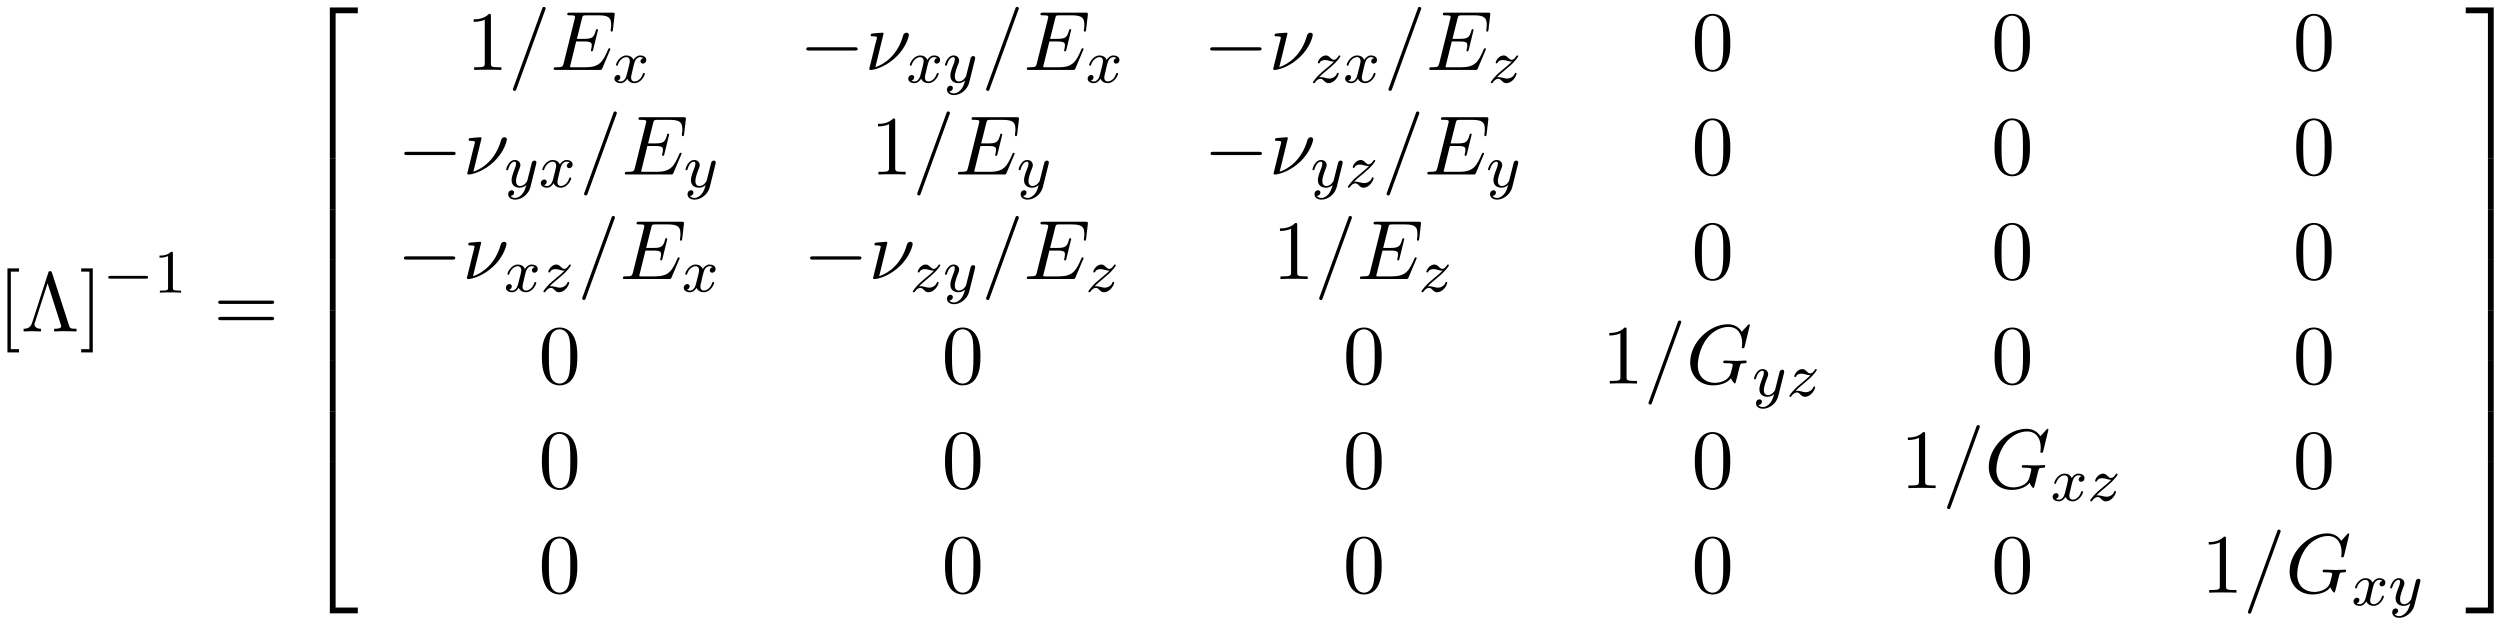 <?xml version="1.0" encoding="UTF-8"?>
<svg xmlns="http://www.w3.org/2000/svg" xmlns:xlink="http://www.w3.org/1999/xlink" width="324pt" height="81pt" viewBox="0 0 324 81" version="1.1">
<defs>
<g>
<symbol overflow="visible" id="glyph0-0">
<path style="stroke:none;" d=""/>
</symbol>
<symbol overflow="visible" id="glyph0-1">
<path style="stroke:none;" d="M 2.781 2.719 L 2.781 2.297 L 1.719 2.297 L 1.719 -7.75 L 2.781 -7.75 L 2.781 -8.172 L 1.281 -8.172 L 1.281 2.719 Z M 2.781 2.719 "/>
</symbol>
<symbol overflow="visible" id="glyph0-2">
<path style="stroke:none;" d="M 4.031 -7.578 C 3.969 -7.781 3.906 -7.812 3.781 -7.812 C 3.609 -7.812 3.594 -7.766 3.531 -7.578 L 1.438 -1.094 C 1.328 -0.766 1.109 -0.344 0.344 -0.344 L 0.344 0 C 0.703 -0.016 1.266 -0.031 1.359 -0.031 C 1.672 -0.031 2.25 -0.016 2.594 0 L 2.594 -0.344 C 2 -0.344 1.75 -0.641 1.75 -0.906 C 1.75 -0.953 1.75 -1 1.812 -1.141 L 3.453 -6.234 L 5.172 -0.859 C 5.219 -0.703 5.219 -0.688 5.219 -0.672 C 5.219 -0.344 4.578 -0.344 4.297 -0.344 L 4.297 0 C 4.672 -0.031 5.453 -0.031 5.875 -0.031 C 6.297 -0.031 6.781 -0.016 7.203 0 L 7.203 -0.344 C 6.375 -0.344 6.344 -0.406 6.219 -0.812 Z M 4.031 -7.578 "/>
</symbol>
<symbol overflow="visible" id="glyph0-3">
<path style="stroke:none;" d="M 1.734 -8.172 L 0.234 -8.172 L 0.234 -7.75 L 1.297 -7.75 L 1.297 2.297 L 0.234 2.297 L 0.234 2.719 L 1.734 2.719 Z M 1.734 -8.172 "/>
</symbol>
<symbol overflow="visible" id="glyph0-4">
<path style="stroke:none;" d="M 7.5 -3.562 C 7.656 -3.562 7.859 -3.562 7.859 -3.781 C 7.859 -4 7.656 -4 7.5 -4 L 0.969 -4 C 0.812 -4 0.609 -4 0.609 -3.781 C 0.609 -3.562 0.812 -3.562 0.984 -3.562 Z M 7.5 -1.453 C 7.656 -1.453 7.859 -1.453 7.859 -1.672 C 7.859 -1.891 7.656 -1.891 7.5 -1.891 L 0.984 -1.891 C 0.812 -1.891 0.609 -1.891 0.609 -1.672 C 0.609 -1.453 0.812 -1.453 0.969 -1.453 Z M 7.5 -1.453 "/>
</symbol>
<symbol overflow="visible" id="glyph0-5">
<path style="stroke:none;" d="M 3.203 -6.984 C 3.203 -7.234 3.203 -7.266 2.953 -7.266 C 2.281 -6.562 1.312 -6.562 0.969 -6.562 L 0.969 -6.234 C 1.188 -6.234 1.828 -6.234 2.406 -6.516 L 2.406 -0.859 C 2.406 -0.469 2.359 -0.344 1.391 -0.344 L 1.031 -0.344 L 1.031 0 C 1.422 -0.031 2.359 -0.031 2.797 -0.031 C 3.234 -0.031 4.188 -0.031 4.562 0 L 4.562 -0.344 L 4.219 -0.344 C 3.234 -0.344 3.203 -0.453 3.203 -0.859 Z M 3.203 -6.984 "/>
</symbol>
<symbol overflow="visible" id="glyph0-6">
<path style="stroke:none;" d="M 5.016 -3.484 C 5.016 -4.359 4.969 -5.234 4.578 -6.047 C 4.078 -7.094 3.188 -7.266 2.719 -7.266 C 2.078 -7.266 1.281 -6.984 0.828 -5.969 C 0.484 -5.219 0.422 -4.359 0.422 -3.484 C 0.422 -2.672 0.469 -1.688 0.922 -0.859 C 1.391 0.016 2.188 0.234 2.719 0.234 C 3.297 0.234 4.141 0.016 4.609 -1.031 C 4.969 -1.781 5.016 -2.625 5.016 -3.484 Z M 2.719 0 C 2.297 0 1.641 -0.266 1.453 -1.312 C 1.328 -1.969 1.328 -2.984 1.328 -3.625 C 1.328 -4.312 1.328 -5.031 1.422 -5.625 C 1.625 -6.922 2.438 -7.031 2.719 -7.031 C 3.078 -7.031 3.797 -6.828 4 -5.75 C 4.109 -5.141 4.109 -4.312 4.109 -3.625 C 4.109 -2.797 4.109 -2.062 3.984 -1.359 C 3.828 -0.328 3.203 0 2.719 0 Z M 2.719 0 "/>
</symbol>
<symbol overflow="visible" id="glyph1-0">
<path style="stroke:none;" d=""/>
</symbol>
<symbol overflow="visible" id="glyph1-1">
<path style="stroke:none;" d="M 5.562 -1.812 C 5.703 -1.812 5.875 -1.812 5.875 -1.984 C 5.875 -2.172 5.703 -2.172 5.562 -2.172 L 1 -2.172 C 0.875 -2.172 0.703 -2.172 0.703 -1.984 C 0.703 -1.812 0.875 -1.812 1 -1.812 Z M 5.562 -1.812 "/>
</symbol>
<symbol overflow="visible" id="glyph2-0">
<path style="stroke:none;" d=""/>
</symbol>
<symbol overflow="visible" id="glyph2-1">
<path style="stroke:none;" d="M 2.5 -5.078 C 2.5 -5.297 2.484 -5.297 2.266 -5.297 C 1.938 -4.984 1.516 -4.797 0.766 -4.797 L 0.766 -4.531 C 0.984 -4.531 1.406 -4.531 1.875 -4.734 L 1.875 -0.656 C 1.875 -0.359 1.844 -0.266 1.094 -0.266 L 0.812 -0.266 L 0.812 0 C 1.141 -0.031 1.828 -0.031 2.188 -0.031 C 2.547 -0.031 3.234 -0.031 3.562 0 L 3.562 -0.266 L 3.281 -0.266 C 2.531 -0.266 2.5 -0.359 2.5 -0.656 Z M 2.5 -5.078 "/>
</symbol>
<symbol overflow="visible" id="glyph3-0">
<path style="stroke:none;" d=""/>
</symbol>
<symbol overflow="visible" id="glyph3-1">
<path style="stroke:none;" d="M 3.562 19.188 L 4.312 19.188 L 4.312 0.328 L 7.188 0.328 L 7.188 -0.422 L 3.562 -0.422 Z M 3.562 19.188 "/>
</symbol>
<symbol overflow="visible" id="glyph3-2">
<path style="stroke:none;" d="M 3.562 6.547 L 4.312 6.547 L 4.312 -0.016 L 3.562 -0.016 Z M 3.562 6.547 "/>
</symbol>
<symbol overflow="visible" id="glyph3-3">
<path style="stroke:none;" d="M 3.562 19.188 L 7.188 19.188 L 7.188 18.438 L 4.312 18.438 L 4.312 -0.438 L 3.562 -0.438 Z M 3.562 19.188 "/>
</symbol>
<symbol overflow="visible" id="glyph3-4">
<path style="stroke:none;" d="M 2.953 19.188 L 3.703 19.188 L 3.703 -0.422 L 0.078 -0.422 L 0.078 0.328 L 2.953 0.328 Z M 2.953 19.188 "/>
</symbol>
<symbol overflow="visible" id="glyph3-5">
<path style="stroke:none;" d="M 2.953 6.547 L 3.703 6.547 L 3.703 -0.016 L 2.953 -0.016 Z M 2.953 6.547 "/>
</symbol>
<symbol overflow="visible" id="glyph3-6">
<path style="stroke:none;" d="M 2.953 18.438 L 0.078 18.438 L 0.078 19.188 L 3.703 19.188 L 3.703 -0.438 L 2.953 -0.438 Z M 2.953 18.438 "/>
</symbol>
<symbol overflow="visible" id="glyph4-0">
<path style="stroke:none;" d=""/>
</symbol>
<symbol overflow="visible" id="glyph4-1">
<path style="stroke:none;" d="M 4.781 -7.766 C 4.844 -7.906 4.844 -7.953 4.844 -7.969 C 4.844 -8.078 4.75 -8.172 4.625 -8.172 C 4.547 -8.172 4.469 -8.141 4.438 -8.078 L 0.656 2.312 C 0.594 2.453 0.594 2.5 0.594 2.516 C 0.594 2.625 0.703 2.719 0.812 2.719 C 0.953 2.719 1 2.656 1.062 2.469 Z M 4.781 -7.766 "/>
</symbol>
<symbol overflow="visible" id="glyph4-2">
<path style="stroke:none;" d="M 7.719 -2.547 C 7.75 -2.594 7.781 -2.672 7.781 -2.688 C 7.781 -2.703 7.781 -2.812 7.641 -2.812 C 7.547 -2.812 7.531 -2.75 7.5 -2.688 C 6.797 -1.062 6.391 -0.344 4.531 -0.344 L 2.938 -0.344 C 2.781 -0.344 2.766 -0.344 2.688 -0.344 C 2.578 -0.359 2.547 -0.375 2.547 -0.453 C 2.547 -0.484 2.547 -0.516 2.609 -0.703 L 3.344 -3.688 L 4.422 -3.688 C 5.359 -3.688 5.359 -3.453 5.359 -3.188 C 5.359 -3.109 5.359 -2.984 5.281 -2.656 C 5.25 -2.594 5.25 -2.562 5.25 -2.531 C 5.25 -2.469 5.297 -2.406 5.391 -2.406 C 5.469 -2.406 5.5 -2.469 5.547 -2.625 L 6.172 -5.188 C 6.172 -5.25 6.125 -5.297 6.047 -5.297 C 5.938 -5.297 5.922 -5.234 5.891 -5.109 C 5.656 -4.281 5.469 -4.031 4.453 -4.031 L 3.438 -4.031 L 4.094 -6.656 C 4.188 -7.031 4.203 -7.078 4.672 -7.078 L 6.219 -7.078 C 7.547 -7.078 7.875 -6.766 7.875 -5.875 C 7.875 -5.609 7.875 -5.578 7.828 -5.297 C 7.828 -5.219 7.812 -5.141 7.812 -5.094 C 7.812 -5.031 7.859 -4.969 7.953 -4.969 C 8.078 -4.969 8.078 -5.031 8.109 -5.234 L 8.328 -7.125 C 8.359 -7.422 8.297 -7.422 8.031 -7.422 L 2.516 -7.422 C 2.297 -7.422 2.188 -7.422 2.188 -7.203 C 2.188 -7.078 2.297 -7.078 2.5 -7.078 C 2.906 -7.078 3.203 -7.078 3.203 -6.875 C 3.203 -6.844 3.203 -6.812 3.156 -6.625 L 1.719 -0.844 C 1.609 -0.422 1.578 -0.344 0.719 -0.344 C 0.531 -0.344 0.422 -0.344 0.422 -0.125 C 0.422 0 0.516 0 0.719 0 L 6.375 0 C 6.625 0 6.641 -0.016 6.719 -0.188 Z M 7.719 -2.547 "/>
</symbol>
<symbol overflow="visible" id="glyph4-3">
<path style="stroke:none;" d="M 2.438 -4.703 C 2.438 -4.719 2.438 -4.828 2.297 -4.828 C 2.047 -4.828 1.25 -4.734 0.969 -4.719 C 0.891 -4.703 0.766 -4.688 0.766 -4.5 C 0.766 -4.359 0.859 -4.359 1.031 -4.359 C 1.547 -4.359 1.578 -4.281 1.578 -4.172 C 1.578 -4.094 1.438 -3.594 1.359 -3.297 L 0.703 -0.625 C 0.656 -0.453 0.578 -0.156 0.578 -0.125 C 0.578 -0.016 0.688 0 0.75 0 L 0.906 0 C 1.672 -0.125 2.859 -0.562 3.984 -1.609 C 5.422 -2.938 5.719 -4.422 5.719 -4.531 C 5.719 -4.719 5.578 -4.828 5.406 -4.828 C 5.312 -4.828 5.062 -4.781 4.969 -4.453 C 4.281 -1.984 2.625 -0.766 1.375 -0.359 Z M 2.438 -4.703 "/>
</symbol>
<symbol overflow="visible" id="glyph4-4">
<path style="stroke:none;" d="M 8.281 -7.578 C 8.281 -7.609 8.266 -7.688 8.172 -7.688 C 8.141 -7.688 8.125 -7.672 8 -7.562 L 7.234 -6.719 C 7.141 -6.875 6.641 -7.688 5.438 -7.688 C 3 -7.688 0.547 -5.281 0.547 -2.75 C 0.547 -1.016 1.75 0.234 3.516 0.234 C 4 0.234 4.5 0.141 4.891 -0.016 C 5.438 -0.234 5.641 -0.469 5.828 -0.688 C 5.938 -0.422 6.219 -0.016 6.328 -0.016 C 6.375 -0.016 6.406 -0.047 6.406 -0.047 C 6.422 -0.078 6.531 -0.484 6.594 -0.719 L 6.797 -1.562 C 6.844 -1.75 6.891 -1.938 6.938 -2.109 C 7.062 -2.609 7.062 -2.625 7.688 -2.641 C 7.75 -2.641 7.859 -2.656 7.859 -2.859 C 7.859 -2.938 7.812 -2.984 7.719 -2.984 C 7.469 -2.984 6.828 -2.938 6.578 -2.938 C 6.234 -2.938 5.391 -2.984 5.047 -2.984 C 4.953 -2.984 4.828 -2.984 4.828 -2.766 C 4.828 -2.641 4.906 -2.641 5.141 -2.641 C 5.156 -2.641 5.469 -2.641 5.719 -2.625 C 6.016 -2.578 6.062 -2.547 6.062 -2.406 C 6.062 -2.312 5.938 -1.828 5.828 -1.422 C 5.531 -0.219 4.109 -0.094 3.734 -0.094 C 2.688 -0.094 1.531 -0.719 1.531 -2.391 C 1.531 -2.719 1.641 -4.531 2.797 -5.938 C 3.375 -6.688 4.438 -7.344 5.516 -7.344 C 6.625 -7.344 7.281 -6.516 7.281 -5.25 C 7.281 -4.812 7.234 -4.797 7.234 -4.688 C 7.234 -4.578 7.359 -4.578 7.406 -4.578 C 7.547 -4.578 7.547 -4.609 7.609 -4.797 Z M 8.281 -7.578 "/>
</symbol>
<symbol overflow="visible" id="glyph5-0">
<path style="stroke:none;" d=""/>
</symbol>
<symbol overflow="visible" id="glyph5-1">
<path style="stroke:none;" d="M 4 -3.172 C 3.641 -3.094 3.625 -2.781 3.625 -2.75 C 3.625 -2.578 3.766 -2.453 3.938 -2.453 C 4.109 -2.453 4.375 -2.594 4.375 -2.938 C 4.375 -3.391 3.875 -3.516 3.578 -3.516 C 3.219 -3.516 2.906 -3.25 2.719 -2.938 C 2.547 -3.359 2.141 -3.516 1.812 -3.516 C 0.938 -3.516 0.453 -2.516 0.453 -2.297 C 0.453 -2.219 0.516 -2.188 0.578 -2.188 C 0.672 -2.188 0.688 -2.234 0.703 -2.328 C 0.891 -2.906 1.375 -3.297 1.781 -3.297 C 2.094 -3.297 2.25 -3.062 2.25 -2.781 C 2.25 -2.625 2.156 -2.25 2.094 -2 C 2.031 -1.766 1.859 -1.062 1.812 -0.906 C 1.703 -0.484 1.422 -0.141 1.062 -0.141 C 1.031 -0.141 0.828 -0.141 0.656 -0.25 C 1.016 -0.344 1.016 -0.672 1.016 -0.688 C 1.016 -0.875 0.875 -0.984 0.703 -0.984 C 0.484 -0.984 0.25 -0.797 0.25 -0.5 C 0.25 -0.125 0.641 0.078 1.047 0.078 C 1.469 0.078 1.766 -0.234 1.906 -0.5 C 2.094 -0.109 2.453 0.078 2.844 0.078 C 3.703 0.078 4.188 -0.922 4.188 -1.141 C 4.188 -1.219 4.125 -1.25 4.062 -1.25 C 3.969 -1.25 3.953 -1.188 3.922 -1.109 C 3.766 -0.578 3.312 -0.141 2.859 -0.141 C 2.594 -0.141 2.406 -0.312 2.406 -0.656 C 2.406 -0.812 2.453 -1 2.562 -1.438 C 2.609 -1.688 2.781 -2.375 2.828 -2.531 C 2.938 -2.953 3.219 -3.297 3.578 -3.297 C 3.625 -3.297 3.828 -3.297 4 -3.172 Z M 4 -3.172 "/>
</symbol>
<symbol overflow="visible" id="glyph5-2">
<path style="stroke:none;" d="M 4.125 -3 C 4.156 -3.109 4.156 -3.125 4.156 -3.188 C 4.156 -3.391 4 -3.438 3.906 -3.438 C 3.859 -3.438 3.688 -3.422 3.578 -3.219 C 3.562 -3.172 3.484 -2.891 3.453 -2.719 L 2.969 -0.812 C 2.969 -0.781 2.625 -0.141 2.047 -0.141 C 1.656 -0.141 1.516 -0.438 1.516 -0.781 C 1.516 -1.25 1.781 -1.953 1.969 -2.422 C 2.047 -2.625 2.078 -2.688 2.078 -2.844 C 2.078 -3.281 1.719 -3.516 1.359 -3.516 C 0.562 -3.516 0.234 -2.391 0.234 -2.297 C 0.234 -2.219 0.297 -2.188 0.359 -2.188 C 0.469 -2.188 0.469 -2.234 0.5 -2.312 C 0.703 -3.016 1.047 -3.297 1.328 -3.297 C 1.453 -3.297 1.516 -3.219 1.516 -3.031 C 1.516 -2.859 1.453 -2.672 1.406 -2.531 C 1.078 -1.688 0.938 -1.281 0.938 -0.906 C 0.938 -0.125 1.531 0.078 2 0.078 C 2.375 0.078 2.641 -0.094 2.844 -0.266 C 2.719 0.172 2.641 0.484 2.344 0.875 C 2.078 1.188 1.766 1.406 1.406 1.406 C 1.266 1.406 0.969 1.375 0.812 1.141 C 1.234 1.109 1.266 0.75 1.266 0.703 C 1.266 0.516 1.109 0.406 0.953 0.406 C 0.766 0.406 0.5 0.547 0.5 0.938 C 0.5 1.312 0.844 1.625 1.406 1.625 C 2.219 1.625 3.125 0.969 3.375 0.016 Z M 4.125 -3 "/>
</symbol>
<symbol overflow="visible" id="glyph5-3">
<path style="stroke:none;" d="M 1.156 -0.688 C 1.438 -0.984 1.531 -1.078 2.234 -1.656 C 2.312 -1.734 2.875 -2.188 3.094 -2.406 C 3.594 -2.891 3.906 -3.328 3.906 -3.422 C 3.906 -3.484 3.844 -3.516 3.781 -3.516 C 3.703 -3.516 3.703 -3.5 3.625 -3.375 C 3.375 -3.016 3.203 -2.953 3.047 -2.953 C 2.906 -2.953 2.812 -3.016 2.641 -3.172 C 2.438 -3.375 2.281 -3.516 2.031 -3.516 C 1.391 -3.516 0.984 -2.797 0.984 -2.578 C 0.984 -2.578 0.984 -2.484 1.109 -2.484 C 1.188 -2.484 1.219 -2.516 1.25 -2.609 C 1.344 -2.844 1.688 -2.922 1.922 -2.922 C 2.109 -2.922 2.297 -2.875 2.5 -2.812 C 2.828 -2.719 2.906 -2.719 3.078 -2.719 C 2.922 -2.547 2.688 -2.328 2.078 -1.828 C 1.75 -1.547 1.406 -1.281 1.188 -1.062 C 0.609 -0.484 0.344 -0.094 0.344 -0.016 C 0.344 0.062 0.406 0.078 0.469 0.078 C 0.547 0.078 0.562 0.062 0.609 0 C 0.766 -0.234 1.016 -0.484 1.312 -0.484 C 1.5 -0.484 1.578 -0.422 1.734 -0.266 C 1.984 -0.016 2.125 0.078 2.359 0.078 C 3.188 0.078 3.688 -0.906 3.688 -1.156 C 3.688 -1.234 3.641 -1.266 3.562 -1.266 C 3.484 -1.266 3.469 -1.219 3.438 -1.125 C 3.281 -0.734 2.844 -0.516 2.453 -0.516 C 2.297 -0.516 2.125 -0.562 1.875 -0.625 C 1.547 -0.703 1.469 -0.703 1.344 -0.703 C 1.266 -0.703 1.219 -0.703 1.156 -0.688 Z M 1.156 -0.688 "/>
</symbol>
<symbol overflow="visible" id="glyph6-0">
<path style="stroke:none;" d=""/>
</symbol>
<symbol overflow="visible" id="glyph6-1">
<path style="stroke:none;" d="M 7.188 -2.516 C 7.375 -2.516 7.562 -2.516 7.562 -2.719 C 7.562 -2.938 7.375 -2.938 7.188 -2.938 L 1.281 -2.938 C 1.094 -2.938 0.906 -2.938 0.906 -2.719 C 0.906 -2.516 1.094 -2.516 1.281 -2.516 Z M 7.188 -2.516 "/>
</symbol>
</g>
</defs>
<g id="surface1">
<g style="fill:rgb(0%,0%,0%);fill-opacity:1;">
  <use xlink:href="#glyph0-1" x="-0.316" y="42.954"/>
  <use xlink:href="#glyph0-2" x="2.715" y="42.954"/>
  <use xlink:href="#glyph0-3" x="10.29" y="42.954"/>
</g>
<g style="fill:rgb(0%,0%,0%);fill-opacity:1;">
  <use xlink:href="#glyph1-1" x="13.32" y="37.927"/>
</g>
<g style="fill:rgb(0%,0%,0%);fill-opacity:1;">
  <use xlink:href="#glyph2-1" x="19.907" y="37.927"/>
</g>
<g style="fill:rgb(0%,0%,0%);fill-opacity:1;">
  <use xlink:href="#glyph0-4" x="27.67" y="42.954"/>
</g>
<g style="fill:rgb(0%,0%,0%);fill-opacity:1;">
  <use xlink:href="#glyph3-1" x="39.185" y="1.39"/>
</g>
<g style="fill:rgb(0%,0%,0%);fill-opacity:1;">
  <use xlink:href="#glyph3-2" x="39.185" y="20.59"/>
</g>
<g style="fill:rgb(0%,0%,0%);fill-opacity:1;">
  <use xlink:href="#glyph3-2" x="39.185" y="27.136"/>
</g>
<g style="fill:rgb(0%,0%,0%);fill-opacity:1;">
  <use xlink:href="#glyph3-2" x="39.185" y="33.681"/>
</g>
<g style="fill:rgb(0%,0%,0%);fill-opacity:1;">
  <use xlink:href="#glyph3-2" x="39.185" y="40.227"/>
</g>
<g style="fill:rgb(0%,0%,0%);fill-opacity:1;">
  <use xlink:href="#glyph3-2" x="39.185" y="46.772"/>
</g>
<g style="fill:rgb(0%,0%,0%);fill-opacity:1;">
  <use xlink:href="#glyph3-2" x="39.185" y="53.318"/>
</g>
<g style="fill:rgb(0%,0%,0%);fill-opacity:1;">
  <use xlink:href="#glyph3-3" x="39.185" y="60.3"/>
</g>
<g style="fill:rgb(0%,0%,0%);fill-opacity:1;">
  <use xlink:href="#glyph0-5" x="60.419" y="9.064"/>
</g>
<g style="fill:rgb(0%,0%,0%);fill-opacity:1;">
  <use xlink:href="#glyph4-1" x="65.873" y="9.064"/>
  <use xlink:href="#glyph4-2" x="71.328" y="9.064"/>
</g>
<g style="fill:rgb(0%,0%,0%);fill-opacity:1;">
  <use xlink:href="#glyph5-1" x="79.381" y="10.7"/>
</g>
<g style="fill:rgb(0%,0%,0%);fill-opacity:1;">
  <use xlink:href="#glyph6-1" x="103.589" y="9.064"/>
</g>
<g style="fill:rgb(0%,0%,0%);fill-opacity:1;">
  <use xlink:href="#glyph4-3" x="112.073" y="9.064"/>
</g>
<g style="fill:rgb(0%,0%,0%);fill-opacity:1;">
  <use xlink:href="#glyph5-1" x="117.462" y="10.7"/>
  <use xlink:href="#glyph5-2" x="122.229" y="10.7"/>
</g>
<g style="fill:rgb(0%,0%,0%);fill-opacity:1;">
  <use xlink:href="#glyph4-1" x="127.199" y="9.064"/>
  <use xlink:href="#glyph4-2" x="132.654" y="9.064"/>
</g>
<g style="fill:rgb(0%,0%,0%);fill-opacity:1;">
  <use xlink:href="#glyph5-1" x="140.707" y="10.7"/>
</g>
<g style="fill:rgb(0%,0%,0%);fill-opacity:1;">
  <use xlink:href="#glyph6-1" x="155.934" y="9.064"/>
</g>
<g style="fill:rgb(0%,0%,0%);fill-opacity:1;">
  <use xlink:href="#glyph4-3" x="164.419" y="9.064"/>
</g>
<g style="fill:rgb(0%,0%,0%);fill-opacity:1;">
  <use xlink:href="#glyph5-3" x="169.808" y="10.7"/>
</g>
<g style="fill:rgb(0%,0%,0%);fill-opacity:1;">
  <use xlink:href="#glyph5-1" x="174.082" y="10.7"/>
</g>
<g style="fill:rgb(0%,0%,0%);fill-opacity:1;">
  <use xlink:href="#glyph4-1" x="179.349" y="9.064"/>
  <use xlink:href="#glyph4-2" x="184.804" y="9.064"/>
</g>
<g style="fill:rgb(0%,0%,0%);fill-opacity:1;">
  <use xlink:href="#glyph5-3" x="192.856" y="10.7"/>
</g>
<g style="fill:rgb(0%,0%,0%);fill-opacity:1;">
  <use xlink:href="#glyph0-6" x="219.232" y="9.064"/>
</g>
<g style="fill:rgb(0%,0%,0%);fill-opacity:1;">
  <use xlink:href="#glyph0-6" x="258.068" y="9.064"/>
</g>
<g style="fill:rgb(0%,0%,0%);fill-opacity:1;">
  <use xlink:href="#glyph0-6" x="297.167" y="9.064"/>
</g>
<g style="fill:rgb(0%,0%,0%);fill-opacity:1;">
  <use xlink:href="#glyph6-1" x="51.488" y="22.613"/>
</g>
<g style="fill:rgb(0%,0%,0%);fill-opacity:1;">
  <use xlink:href="#glyph4-3" x="59.973" y="22.613"/>
</g>
<g style="fill:rgb(0%,0%,0%);fill-opacity:1;">
  <use xlink:href="#glyph5-2" x="65.362" y="24.249"/>
</g>
<g style="fill:rgb(0%,0%,0%);fill-opacity:1;">
  <use xlink:href="#glyph5-1" x="69.835" y="24.249"/>
</g>
<g style="fill:rgb(0%,0%,0%);fill-opacity:1;">
  <use xlink:href="#glyph4-1" x="75.099" y="22.613"/>
  <use xlink:href="#glyph4-2" x="80.554" y="22.613"/>
</g>
<g style="fill:rgb(0%,0%,0%);fill-opacity:1;">
  <use xlink:href="#glyph5-2" x="88.606" y="24.249"/>
</g>
<g style="fill:rgb(0%,0%,0%);fill-opacity:1;">
  <use xlink:href="#glyph0-5" x="112.814" y="22.613"/>
</g>
<g style="fill:rgb(0%,0%,0%);fill-opacity:1;">
  <use xlink:href="#glyph4-1" x="118.269" y="22.613"/>
  <use xlink:href="#glyph4-2" x="123.724" y="22.613"/>
</g>
<g style="fill:rgb(0%,0%,0%);fill-opacity:1;">
  <use xlink:href="#glyph5-2" x="131.776" y="24.249"/>
</g>
<g style="fill:rgb(0%,0%,0%);fill-opacity:1;">
  <use xlink:href="#glyph6-1" x="155.984" y="22.613"/>
</g>
<g style="fill:rgb(0%,0%,0%);fill-opacity:1;">
  <use xlink:href="#glyph4-3" x="164.469" y="22.613"/>
</g>
<g style="fill:rgb(0%,0%,0%);fill-opacity:1;">
  <use xlink:href="#glyph5-2" x="169.858" y="24.249"/>
</g>
<g style="fill:rgb(0%,0%,0%);fill-opacity:1;">
  <use xlink:href="#glyph5-3" x="174.331" y="24.249"/>
</g>
<g style="fill:rgb(0%,0%,0%);fill-opacity:1;">
  <use xlink:href="#glyph4-1" x="179.103" y="22.613"/>
  <use xlink:href="#glyph4-2" x="184.558" y="22.613"/>
</g>
<g style="fill:rgb(0%,0%,0%);fill-opacity:1;">
  <use xlink:href="#glyph5-2" x="192.611" y="24.249"/>
</g>
<g style="fill:rgb(0%,0%,0%);fill-opacity:1;">
  <use xlink:href="#glyph0-6" x="219.232" y="22.613"/>
</g>
<g style="fill:rgb(0%,0%,0%);fill-opacity:1;">
  <use xlink:href="#glyph0-6" x="258.068" y="22.613"/>
</g>
<g style="fill:rgb(0%,0%,0%);fill-opacity:1;">
  <use xlink:href="#glyph0-6" x="297.167" y="22.613"/>
</g>
<g style="fill:rgb(0%,0%,0%);fill-opacity:1;">
  <use xlink:href="#glyph6-1" x="51.439" y="36.162"/>
</g>
<g style="fill:rgb(0%,0%,0%);fill-opacity:1;">
  <use xlink:href="#glyph4-3" x="59.924" y="36.162"/>
</g>
<g style="fill:rgb(0%,0%,0%);fill-opacity:1;">
  <use xlink:href="#glyph5-1" x="65.313" y="37.798"/>
  <use xlink:href="#glyph5-3" x="70.08" y="37.798"/>
</g>
<g style="fill:rgb(0%,0%,0%);fill-opacity:1;">
  <use xlink:href="#glyph4-1" x="74.853" y="36.162"/>
  <use xlink:href="#glyph4-2" x="80.308" y="36.162"/>
</g>
<g style="fill:rgb(0%,0%,0%);fill-opacity:1;">
  <use xlink:href="#glyph5-1" x="88.361" y="37.798"/>
</g>
<g style="fill:rgb(0%,0%,0%);fill-opacity:1;">
  <use xlink:href="#glyph6-1" x="104.08" y="36.162"/>
</g>
<g style="fill:rgb(0%,0%,0%);fill-opacity:1;">
  <use xlink:href="#glyph4-3" x="112.565" y="36.162"/>
</g>
<g style="fill:rgb(0%,0%,0%);fill-opacity:1;">
  <use xlink:href="#glyph5-3" x="117.954" y="37.798"/>
</g>
<g style="fill:rgb(0%,0%,0%);fill-opacity:1;">
  <use xlink:href="#glyph5-2" x="122.228" y="37.798"/>
</g>
<g style="fill:rgb(0%,0%,0%);fill-opacity:1;">
  <use xlink:href="#glyph4-1" x="127.199" y="36.162"/>
  <use xlink:href="#glyph4-2" x="132.654" y="36.162"/>
</g>
<g style="fill:rgb(0%,0%,0%);fill-opacity:1;">
  <use xlink:href="#glyph5-3" x="140.707" y="37.798"/>
</g>
<g style="fill:rgb(0%,0%,0%);fill-opacity:1;">
  <use xlink:href="#glyph0-5" x="164.914" y="36.162"/>
</g>
<g style="fill:rgb(0%,0%,0%);fill-opacity:1;">
  <use xlink:href="#glyph4-1" x="170.369" y="36.162"/>
  <use xlink:href="#glyph4-2" x="175.824" y="36.162"/>
</g>
<g style="fill:rgb(0%,0%,0%);fill-opacity:1;">
  <use xlink:href="#glyph5-3" x="183.876" y="37.798"/>
</g>
<g style="fill:rgb(0%,0%,0%);fill-opacity:1;">
  <use xlink:href="#glyph0-6" x="219.232" y="36.162"/>
</g>
<g style="fill:rgb(0%,0%,0%);fill-opacity:1;">
  <use xlink:href="#glyph0-6" x="258.068" y="36.162"/>
</g>
<g style="fill:rgb(0%,0%,0%);fill-opacity:1;">
  <use xlink:href="#glyph0-6" x="297.167" y="36.162"/>
</g>
<g style="fill:rgb(0%,0%,0%);fill-opacity:1;">
  <use xlink:href="#glyph0-6" x="69.805" y="49.711"/>
</g>
<g style="fill:rgb(0%,0%,0%);fill-opacity:1;">
  <use xlink:href="#glyph0-6" x="122.049" y="49.711"/>
</g>
<g style="fill:rgb(0%,0%,0%);fill-opacity:1;">
  <use xlink:href="#glyph0-6" x="174.052" y="49.711"/>
</g>
<g style="fill:rgb(0%,0%,0%);fill-opacity:1;">
  <use xlink:href="#glyph0-5" x="207.598" y="49.711"/>
</g>
<g style="fill:rgb(0%,0%,0%);fill-opacity:1;">
  <use xlink:href="#glyph4-1" x="213.047" y="49.711"/>
  <use xlink:href="#glyph4-4" x="218.502" y="49.711"/>
</g>
<g style="fill:rgb(0%,0%,0%);fill-opacity:1;">
  <use xlink:href="#glyph5-2" x="227.079" y="51.348"/>
</g>
<g style="fill:rgb(0%,0%,0%);fill-opacity:1;">
  <use xlink:href="#glyph5-3" x="231.552" y="51.348"/>
</g>
<g style="fill:rgb(0%,0%,0%);fill-opacity:1;">
  <use xlink:href="#glyph0-6" x="258.074" y="49.711"/>
</g>
<g style="fill:rgb(0%,0%,0%);fill-opacity:1;">
  <use xlink:href="#glyph0-6" x="297.161" y="49.711"/>
</g>
<g style="fill:rgb(0%,0%,0%);fill-opacity:1;">
  <use xlink:href="#glyph0-6" x="69.805" y="63.26"/>
</g>
<g style="fill:rgb(0%,0%,0%);fill-opacity:1;">
  <use xlink:href="#glyph0-6" x="122.049" y="63.26"/>
</g>
<g style="fill:rgb(0%,0%,0%);fill-opacity:1;">
  <use xlink:href="#glyph0-6" x="174.052" y="63.26"/>
</g>
<g style="fill:rgb(0%,0%,0%);fill-opacity:1;">
  <use xlink:href="#glyph0-6" x="219.227" y="63.26"/>
</g>
<g style="fill:rgb(0%,0%,0%);fill-opacity:1;">
  <use xlink:href="#glyph0-5" x="246.292" y="63.26"/>
</g>
<g style="fill:rgb(0%,0%,0%);fill-opacity:1;">
  <use xlink:href="#glyph4-1" x="251.742" y="63.26"/>
  <use xlink:href="#glyph4-4" x="257.197" y="63.26"/>
</g>
<g style="fill:rgb(0%,0%,0%);fill-opacity:1;">
  <use xlink:href="#glyph5-1" x="265.774" y="64.897"/>
  <use xlink:href="#glyph5-3" x="270.541" y="64.897"/>
</g>
<g style="fill:rgb(0%,0%,0%);fill-opacity:1;">
  <use xlink:href="#glyph0-6" x="297.161" y="63.26"/>
</g>
<g style="fill:rgb(0%,0%,0%);fill-opacity:1;">
  <use xlink:href="#glyph0-6" x="69.805" y="76.81"/>
</g>
<g style="fill:rgb(0%,0%,0%);fill-opacity:1;">
  <use xlink:href="#glyph0-6" x="122.049" y="76.81"/>
</g>
<g style="fill:rgb(0%,0%,0%);fill-opacity:1;">
  <use xlink:href="#glyph0-6" x="174.052" y="76.81"/>
</g>
<g style="fill:rgb(0%,0%,0%);fill-opacity:1;">
  <use xlink:href="#glyph0-6" x="219.227" y="76.81"/>
</g>
<g style="fill:rgb(0%,0%,0%);fill-opacity:1;">
  <use xlink:href="#glyph0-6" x="258.074" y="76.81"/>
</g>
<g style="fill:rgb(0%,0%,0%);fill-opacity:1;">
  <use xlink:href="#glyph0-5" x="285.282" y="76.81"/>
</g>
<g style="fill:rgb(0%,0%,0%);fill-opacity:1;">
  <use xlink:href="#glyph4-1" x="290.732" y="76.81"/>
  <use xlink:href="#glyph4-4" x="296.187" y="76.81"/>
</g>
<g style="fill:rgb(0%,0%,0%);fill-opacity:1;">
  <use xlink:href="#glyph5-1" x="304.764" y="78.446"/>
  <use xlink:href="#glyph5-2" x="309.531" y="78.446"/>
</g>
<g style="fill:rgb(0%,0%,0%);fill-opacity:1;">
  <use xlink:href="#glyph3-4" x="319.482" y="1.39"/>
</g>
<g style="fill:rgb(0%,0%,0%);fill-opacity:1;">
  <use xlink:href="#glyph3-5" x="319.482" y="20.59"/>
</g>
<g style="fill:rgb(0%,0%,0%);fill-opacity:1;">
  <use xlink:href="#glyph3-5" x="319.482" y="27.136"/>
</g>
<g style="fill:rgb(0%,0%,0%);fill-opacity:1;">
  <use xlink:href="#glyph3-5" x="319.482" y="33.681"/>
</g>
<g style="fill:rgb(0%,0%,0%);fill-opacity:1;">
  <use xlink:href="#glyph3-5" x="319.482" y="40.227"/>
</g>
<g style="fill:rgb(0%,0%,0%);fill-opacity:1;">
  <use xlink:href="#glyph3-5" x="319.482" y="46.772"/>
</g>
<g style="fill:rgb(0%,0%,0%);fill-opacity:1;">
  <use xlink:href="#glyph3-5" x="319.482" y="53.318"/>
</g>
<g style="fill:rgb(0%,0%,0%);fill-opacity:1;">
  <use xlink:href="#glyph3-6" x="319.482" y="60.3"/>
</g>
</g>
</svg>
